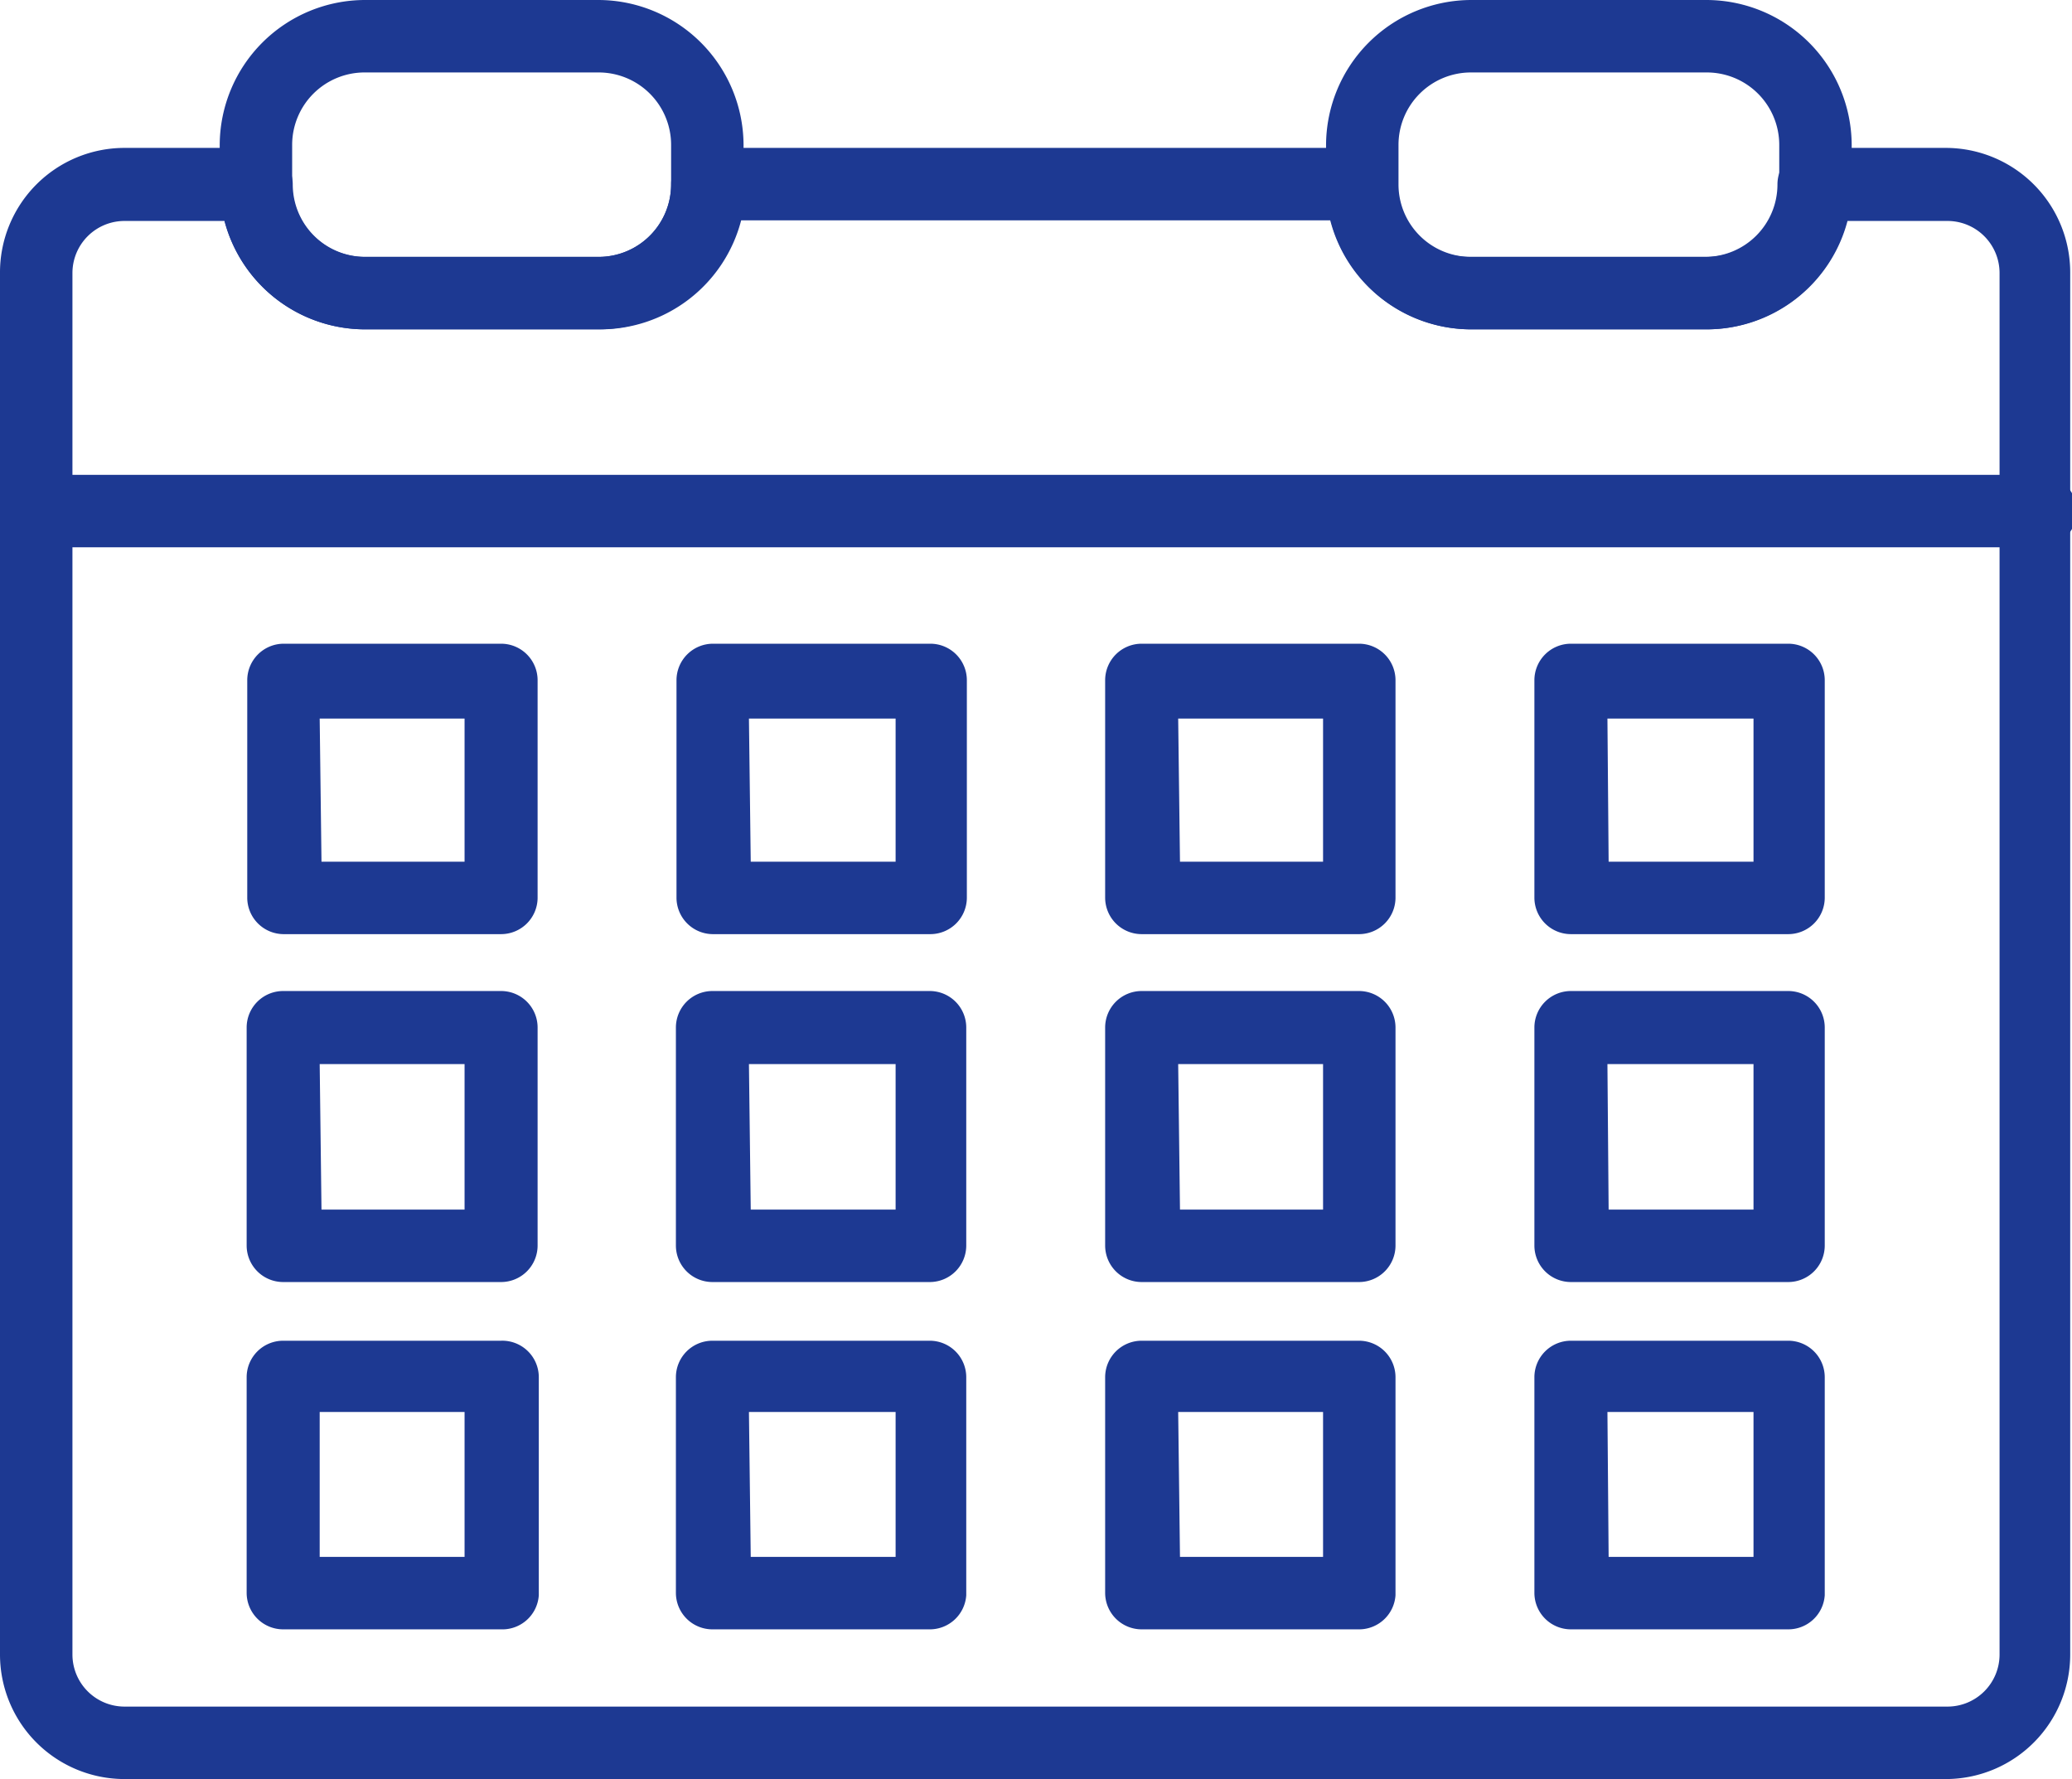 <?xml version="1.0" encoding="UTF-8"?> <svg xmlns="http://www.w3.org/2000/svg" viewBox="0 0 34.61 29.71"> <defs> <style>.cls-1{fill:#1d3992;}</style> </defs> <title>дни</title> <g id="Слой_2" data-name="Слой 2"> <g id="Layer_1" data-name="Layer 1"> <path class="cls-1" d="M34,9.14H.61a.61.61,0,1,1,0-1.21H34a.61.61,0,1,1,0,1.21Z"></path> <path class="cls-1" d="M10,5.5H6.1A2.43,2.43,0,0,1,3.67,3.08V2.42A2.43,2.43,0,0,1,6.1,0H10a2.43,2.43,0,0,1,2.42,2.42v.66A2.43,2.43,0,0,1,10,5.5ZM6.1,1.21A1.21,1.21,0,0,0,4.88,2.42v.66A1.21,1.21,0,0,0,6.1,4.29H10a1.21,1.21,0,0,0,1.21-1.21V2.42A1.21,1.21,0,0,0,10,1.21Z"></path> <path class="cls-1" d="M28.51,5.5H24.57a2.43,2.43,0,0,1-2.42-2.42V2.42A2.43,2.43,0,0,1,24.57,0h3.94a2.43,2.43,0,0,1,2.42,2.42v.66A2.43,2.43,0,0,1,28.51,5.5ZM24.57,1.21a1.21,1.21,0,0,0-1.21,1.21v.66a1.21,1.21,0,0,0,1.21,1.21h3.94a1.21,1.21,0,0,0,1.21-1.21V2.42a1.21,1.21,0,0,0-1.21-1.21Z"></path> <path class="cls-1" d="M32.53,29.71H2.08A2.08,2.08,0,0,1,0,27.63V4.56A2.08,2.08,0,0,1,2.08,2.47h2.2a.61.61,0,0,1,.61.61A1.21,1.21,0,0,0,6.1,4.29H10a1.21,1.21,0,0,0,1.21-1.21.61.61,0,0,1,.61-.61h10.9a.61.61,0,0,1,.61.61,1.21,1.21,0,0,0,1.21,1.21h3.94a1.21,1.21,0,0,0,1.21-1.21.61.61,0,0,1,.61-.61h2.2a2.08,2.08,0,0,1,2.08,2.08V27.63A2.08,2.08,0,0,1,32.53,29.71ZM2.08,3.69a.87.87,0,0,0-.87.87V27.63a.87.87,0,0,0,.87.87H32.53a.87.87,0,0,0,.87-.87V4.56a.87.87,0,0,0-.87-.87H30.86A2.43,2.43,0,0,1,28.51,5.5H24.57a2.43,2.43,0,0,1-2.35-1.82H12.38A2.43,2.43,0,0,1,10,5.5H6.1A2.43,2.43,0,0,1,3.75,3.69Z"></path> <path class="cls-1" d="M8.37,15.6H4.73A.61.61,0,0,1,4.13,15V11.36a.61.61,0,0,1,.61-.61H8.37a.61.61,0,0,1,.61.61V15A.61.61,0,0,1,8.37,15.6Zm-3-1.21H7.76V12H5.34Z"></path> <path class="cls-1" d="M15.54,15.6H11.9A.61.61,0,0,1,11.3,15V11.36a.61.61,0,0,1,.61-.61h3.63a.61.61,0,0,1,.61.61V15A.61.61,0,0,1,15.54,15.6Zm-3-1.21h2.42V12H12.51Z"></path> <path class="cls-1" d="M22.71,15.6H19.07a.61.61,0,0,1-.61-.61V11.36a.61.61,0,0,1,.61-.61h3.63a.61.61,0,0,1,.61.61V15A.61.61,0,0,1,22.71,15.6Zm-3-1.21H22.1V12H19.68Z"></path> <path class="cls-1" d="M29.87,15.6H26.24a.61.61,0,0,1-.61-.61V11.36a.61.61,0,0,1,.61-.61h3.63a.61.61,0,0,1,.61.61V15A.61.61,0,0,1,29.87,15.6Zm-3-1.21h2.42V12H26.85Z"></path> <path class="cls-1" d="M8.37,21.41H4.73a.61.61,0,0,1-.61-.61V17.16a.61.61,0,0,1,.61-.61H8.37a.61.61,0,0,1,.61.61V20.8A.61.61,0,0,1,8.37,21.41Zm-3-1.21H7.76V17.77H5.34Z"></path> <path class="cls-1" d="M15.54,21.41H11.9a.61.61,0,0,1-.61-.61V17.16a.61.61,0,0,1,.61-.61h3.63a.61.61,0,0,1,.61.61V20.8A.61.61,0,0,1,15.54,21.41Zm-3-1.21h2.42V17.77H12.51Z"></path> <path class="cls-1" d="M22.71,21.41H19.07a.61.61,0,0,1-.61-.61V17.16a.61.61,0,0,1,.61-.61h3.63a.61.61,0,0,1,.61.61V20.8A.61.61,0,0,1,22.71,21.41Zm-3-1.21H22.1V17.77H19.68Z"></path> <path class="cls-1" d="M29.87,21.41H26.24a.61.61,0,0,1-.61-.61V17.16a.61.61,0,0,1,.61-.61h3.63a.61.61,0,0,1,.61.61V20.8A.61.61,0,0,1,29.87,21.41Zm-3-1.21h2.42V17.77H26.85Z"></path> <path class="cls-1" d="M8.37,27.21H4.73a.61.61,0,0,1-.61-.61V23a.61.61,0,0,1,.61-.61H8.37A.61.61,0,0,1,9,23v3.64A.61.61,0,0,1,8.37,27.21ZM5.34,26H7.76V23.58H5.34Z"></path> <path class="cls-1" d="M15.54,27.21H11.9a.61.61,0,0,1-.61-.61V23a.61.61,0,0,1,.61-.61h3.63a.61.61,0,0,1,.61.61v3.64A.61.61,0,0,1,15.54,27.21Zm-3-1.21h2.42V23.58H12.51Z"></path> <path class="cls-1" d="M22.71,27.21H19.07a.61.61,0,0,1-.61-.61V23a.61.61,0,0,1,.61-.61h3.63a.61.61,0,0,1,.61.61v3.64A.61.61,0,0,1,22.71,27.21Zm-3-1.21H22.1V23.58H19.68Z"></path> <path class="cls-1" d="M29.87,27.21H26.24a.61.61,0,0,1-.61-.61V23a.61.61,0,0,1,.61-.61h3.63a.61.61,0,0,1,.61.61v3.64A.61.61,0,0,1,29.87,27.21Zm-3-1.21h2.42V23.58H26.85Z"></path> </g> </g> </svg> 